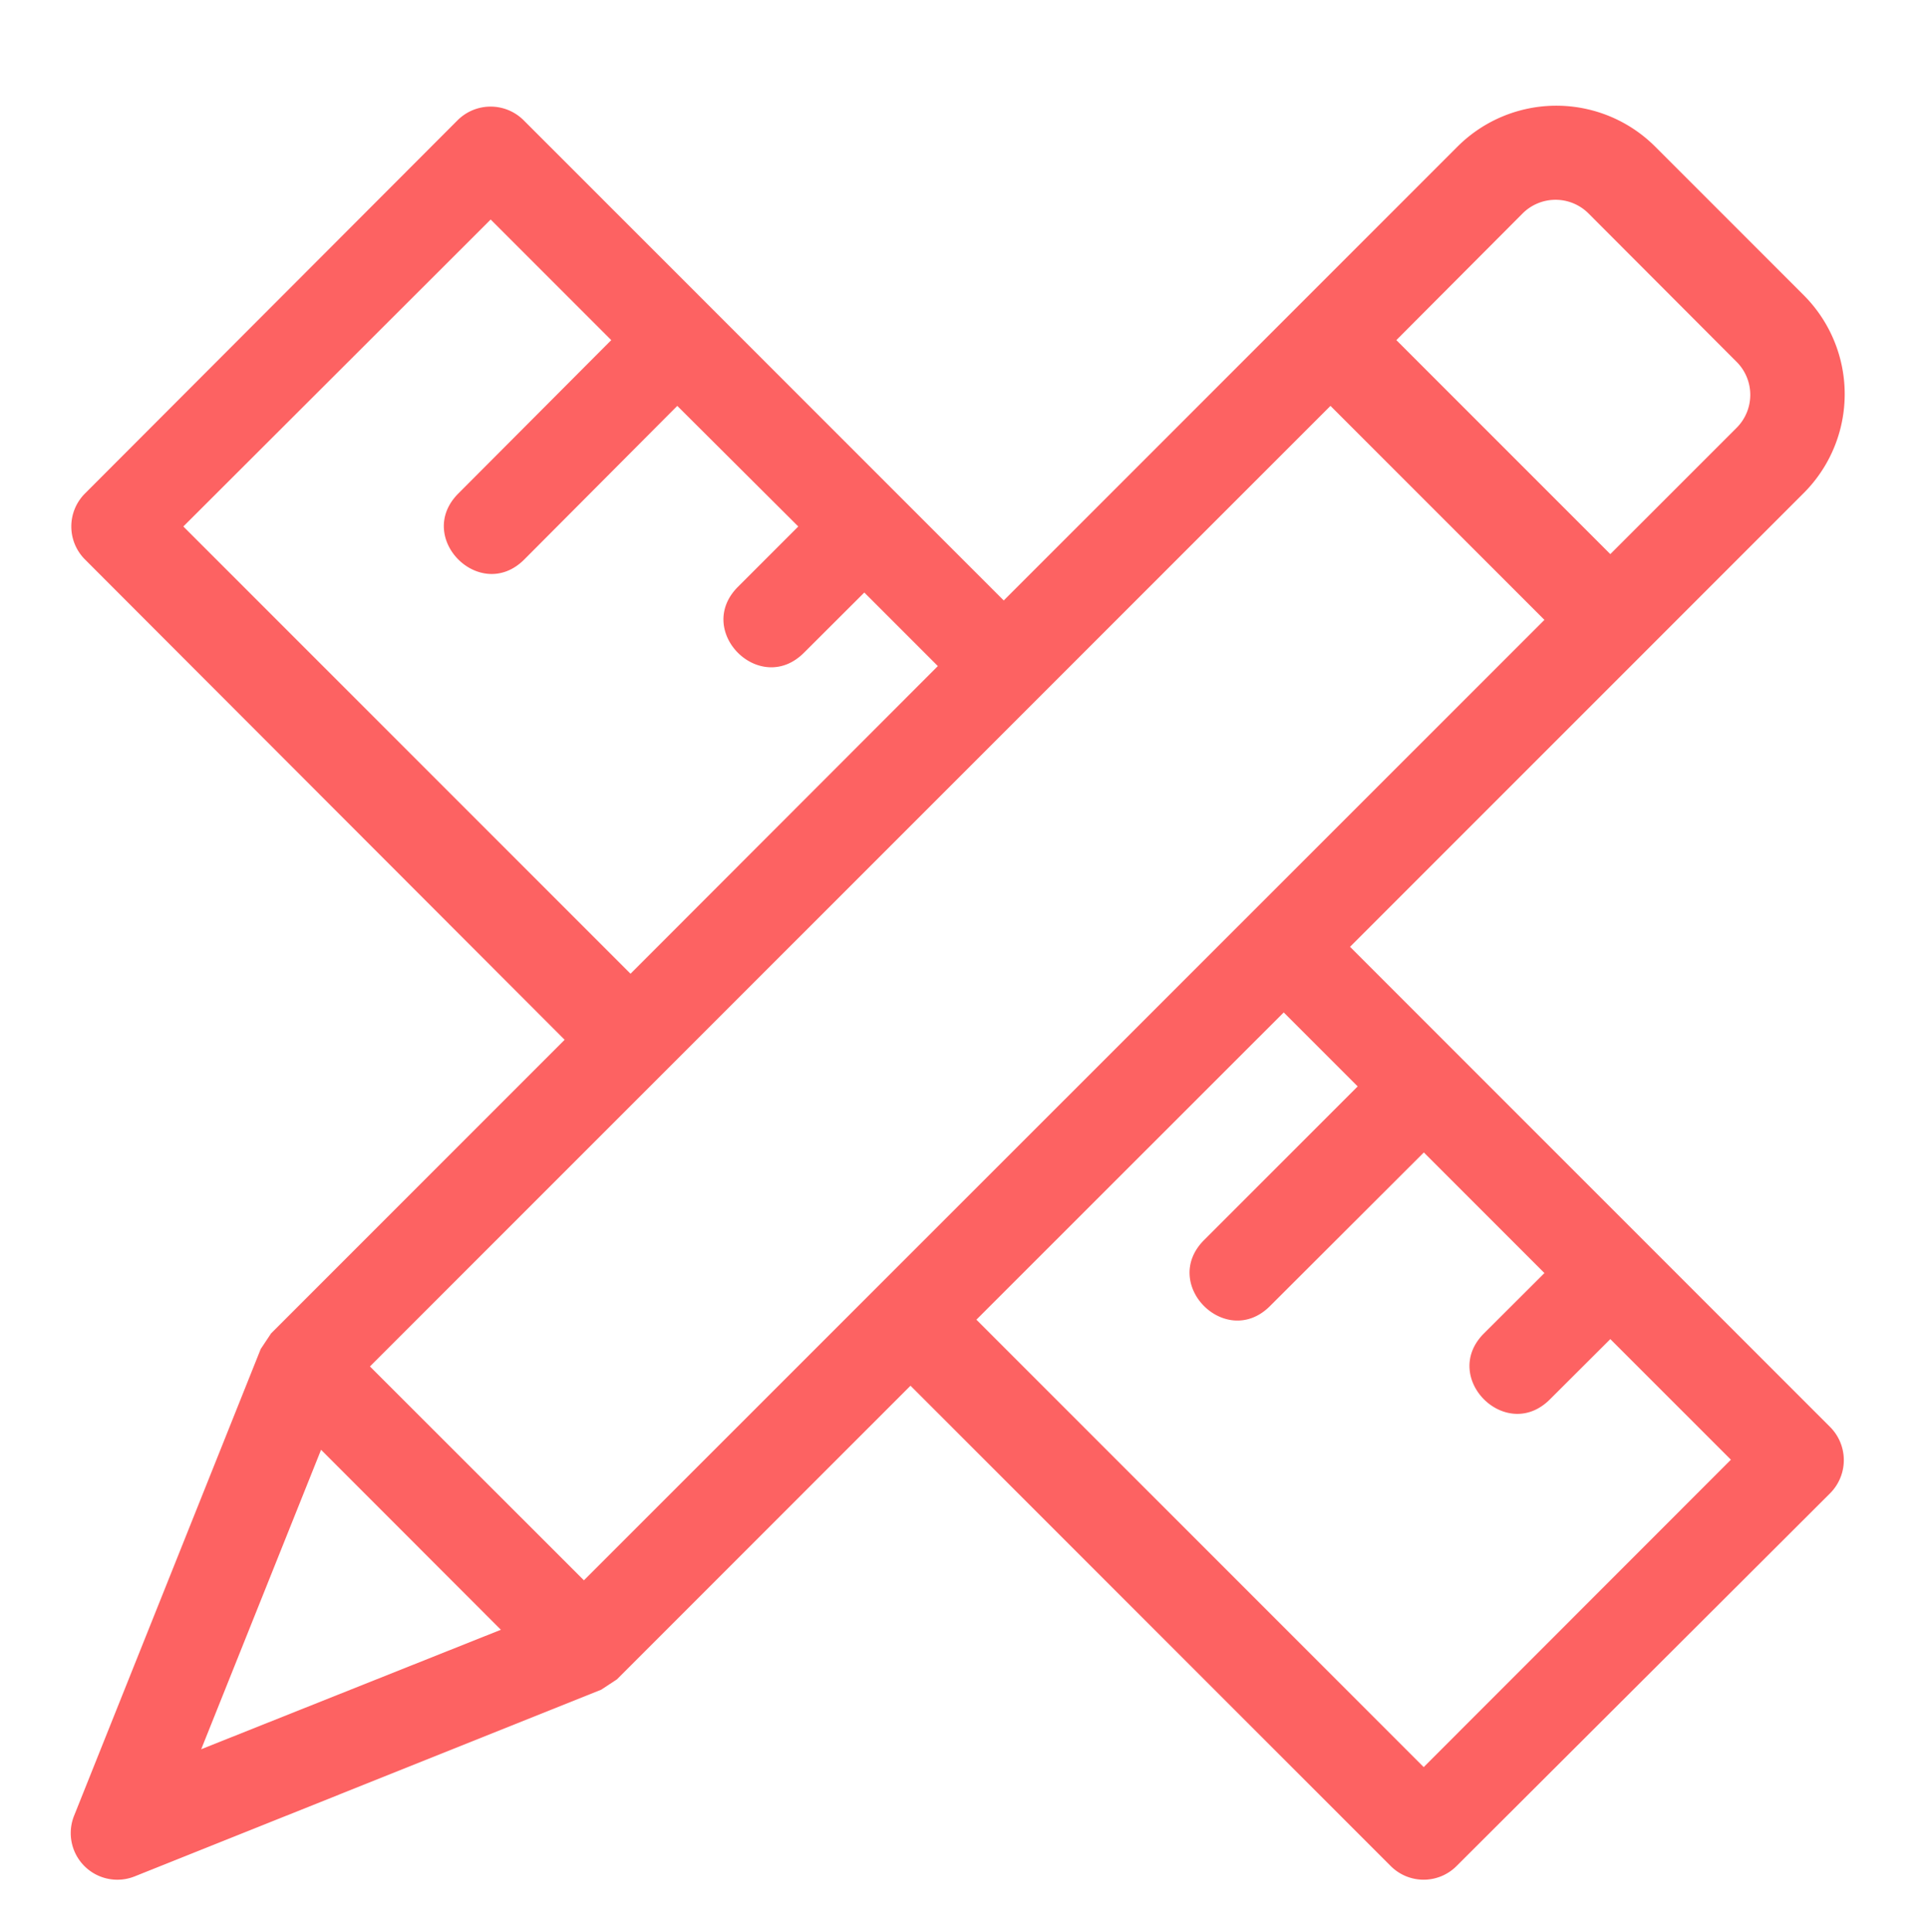 <?xml version="1.0" encoding="UTF-8"?>
<svg data-bbox="4.992 7.458 125.199 125.179" viewBox="0 0 136 136.35" xmlns="http://www.w3.org/2000/svg" data-type="color">
    <g>
        <path d="M41.21 111.51L109 43.74l-15.1-15.1-67.79 67.78zm23.05-13.73L43.54 118.5l-1.11.73L9.51 132.4a3.29 3.29 0 0 1-4.28-4.28L18.4 95.19l.73-1.1 20.72-20.72L6 39.48a3.29 3.29 0 0 1 0-4.66L32.3 8.48a3.3 3.3 0 0 1 4.65 0l33.89 33.89 32-32a9.87 9.87 0 0 1 14 0l10.44 10.44a9.87 9.87 0 0 1 0 14l-32 32 33.89 33.89a3.31 3.31 0 0 1 0 4.66l-26.37 26.31a3.28 3.28 0 0 1-4.65 0zm4.65-4.66l31.57 31.57L122.16 103l-8.51-8.51-4.26 4.25c-3.1 3.11-7.76-1.55-4.66-4.65l4.27-4.26-8.51-8.51-10.86 10.84c-3.1 3.1-7.76-1.55-4.65-4.66l10.84-10.84-5.22-5.22-21.69 21.68zM44.5 68.71L66.19 47 61 41.81l-4.26 4.25c-3.11 3.11-7.76-1.55-4.66-4.65l4.26-4.26-8.54-8.51L37 39.48c-3.1 3.1-7.76-1.55-4.65-4.66L43.14 24l-8.51-8.51-21.69 21.66L44.5 68.71zM35.35 115l-12.69-12.7-8.46 21.13L35.35 115zm63.2-91l15.1 15.1 8.91-8.91a3.29 3.29 0 0 0 0-4.66l-10.45-10.47a3.29 3.29 0 0 0-4.65 0L98.55 24z" fill="#fd6262" data-color="1"/>
    </g>
</svg>
